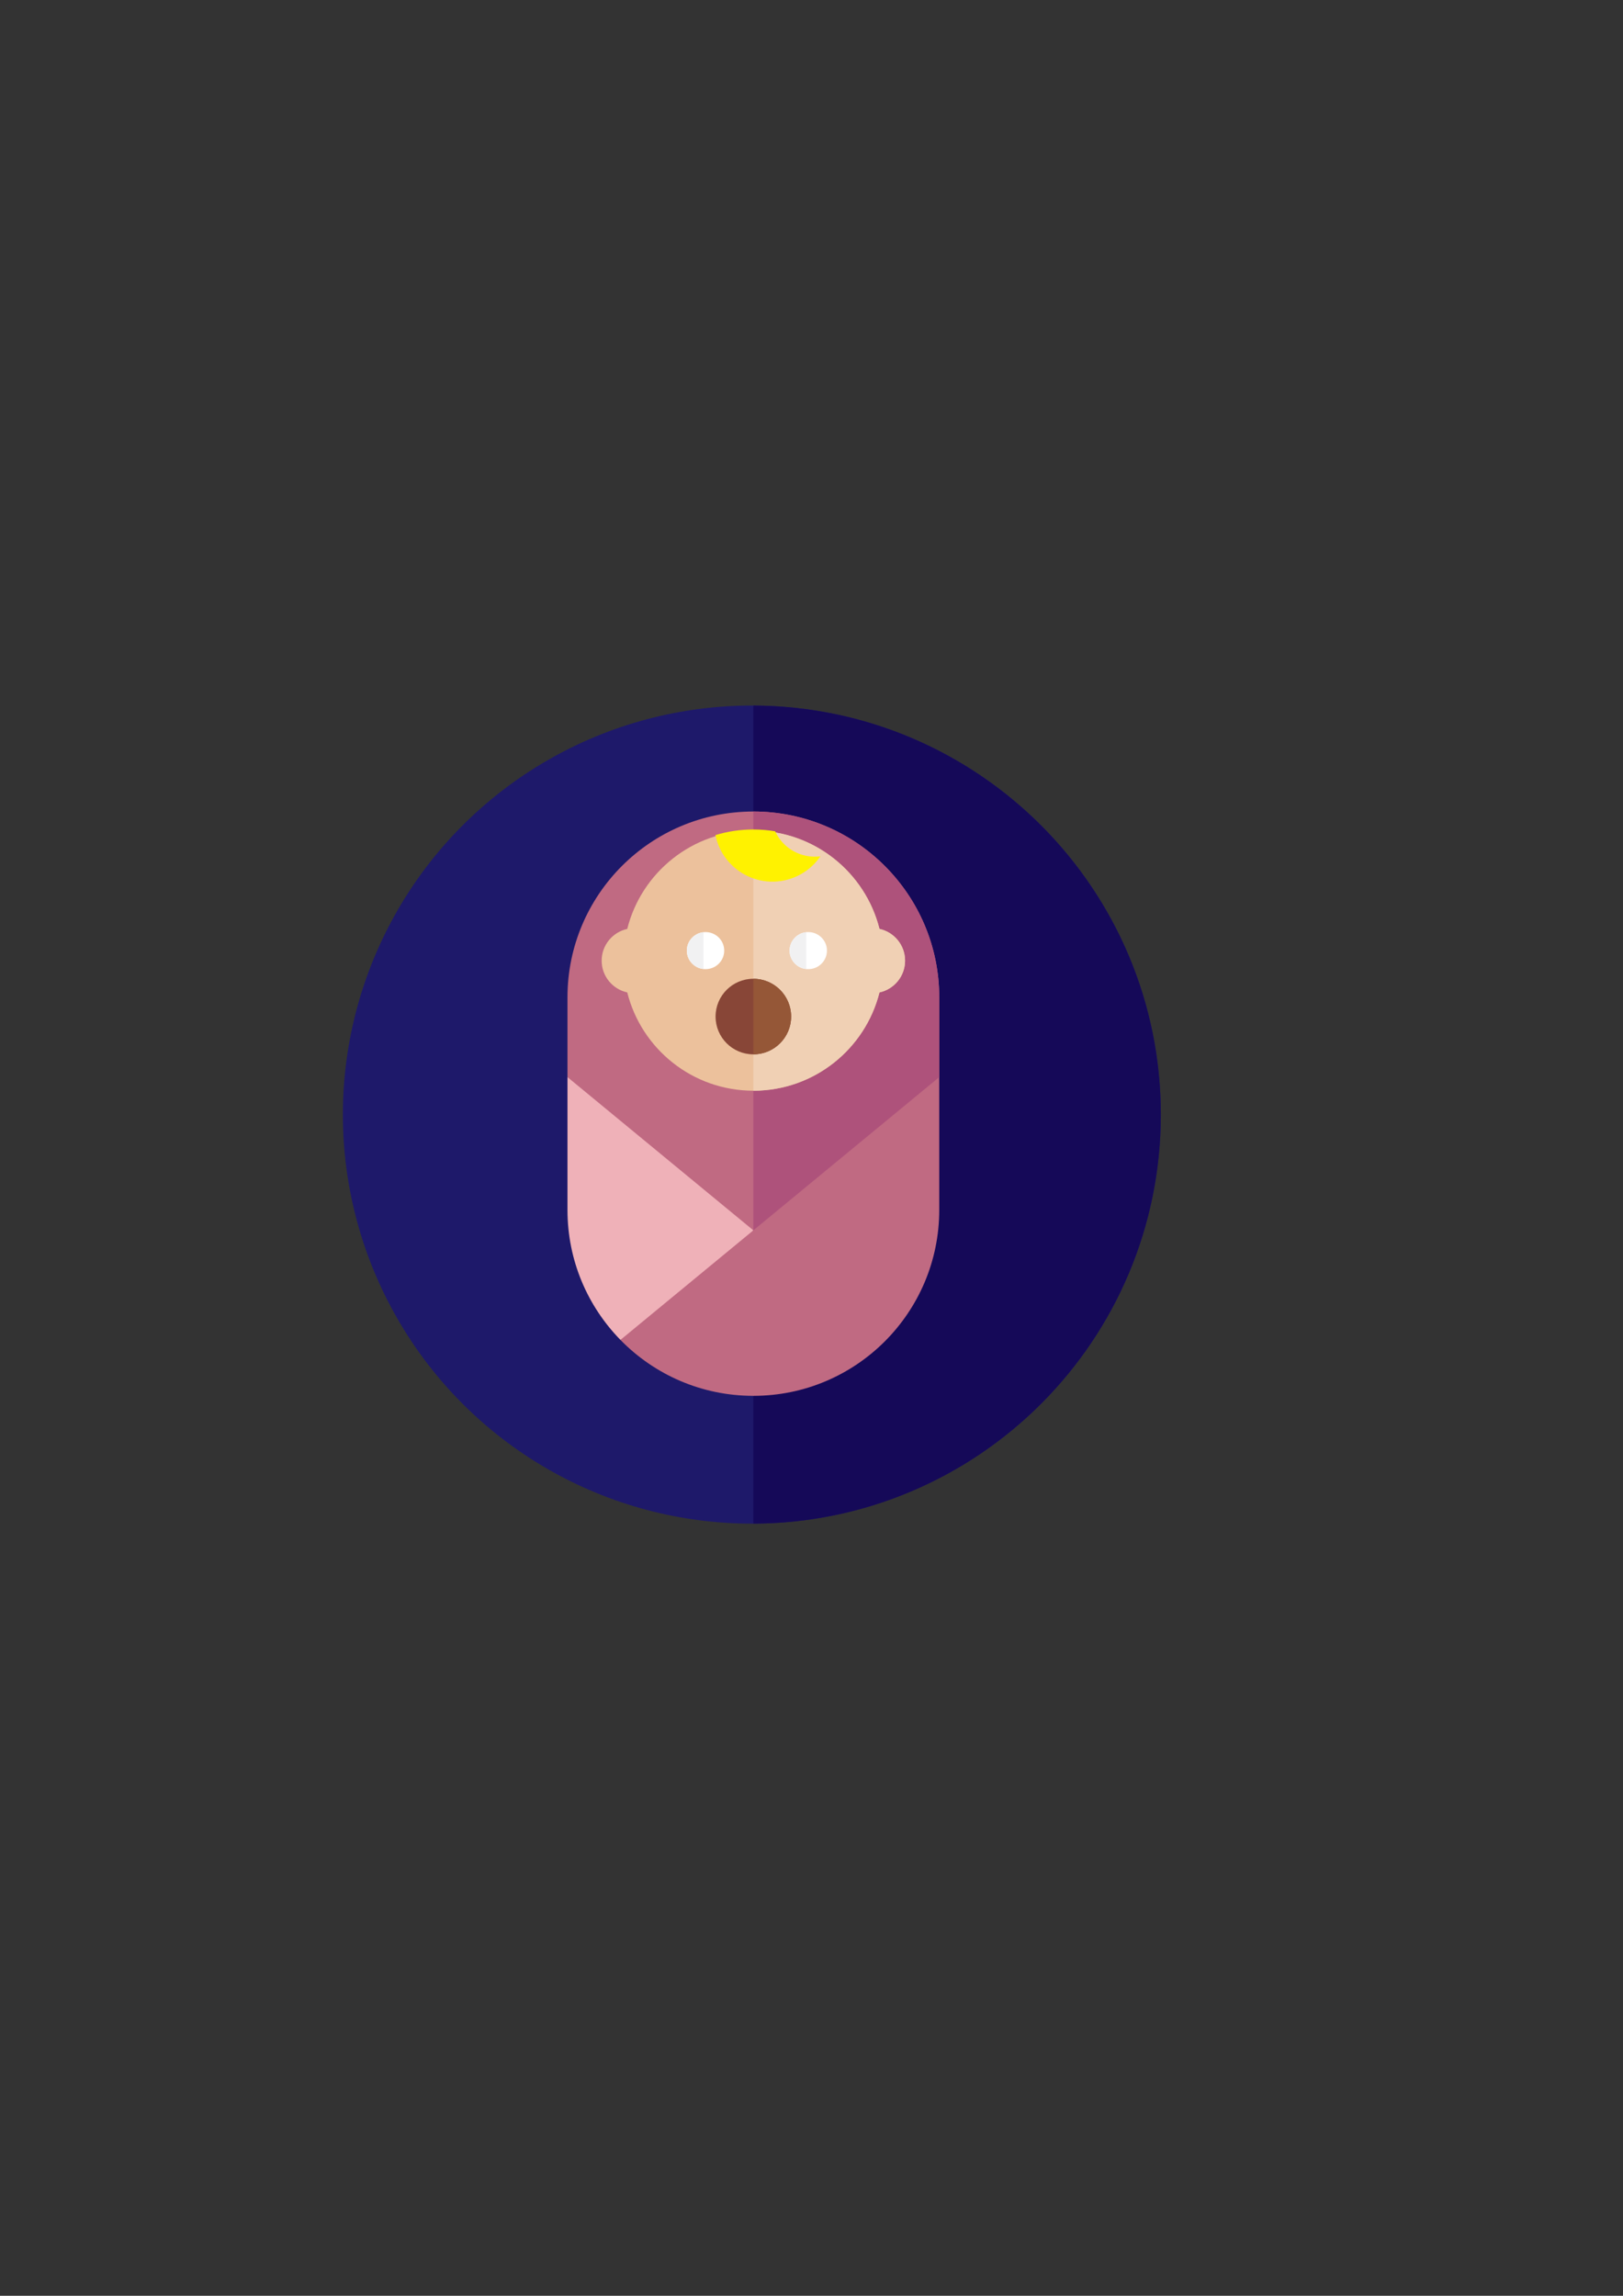 <?xml version="1.0" encoding="utf-8"?>
<!-- Generator: Adobe Illustrator 16.0.0, SVG Export Plug-In . SVG Version: 6.00 Build 0)  -->
<!DOCTYPE svg PUBLIC "-//W3C//DTD SVG 1.1//EN" "http://www.w3.org/Graphics/SVG/1.1/DTD/svg11.dtd">
<svg xmlns="http://www.w3.org/2000/svg" xmlns:xlink="http://www.w3.org/1999/xlink" version="1.1" id="Layer_1" x="0px" y="0px" width="595.279px" height="841.89px" viewBox="0 0 595.279 841.89" enable-background="new 0 0 595.279 841.89" xml:space="preserve">
<rect x="0" y="0" width="595.279" height="841.89" fill="#333333" stroke="none"/>
<circle fill="#1E196A" cx="275.76" cy="408.733" r="150"/>
<path fill="#150958" d="M276.315,258.741v299.986c82.587-0.3,149.445-67.337,149.445-149.994  C425.76,326.077,358.903,259.041,276.315,258.741z"/>
<g>
	<path fill="#C06A82" d="M208.137,394.987v-29.218c0-37.653,30.526-68.179,68.179-68.179l0,0   c37.654,0,68.179,30.526,68.179,68.179v29.218l-68.179,116.877L208.137,394.987z"/>
	<path fill="#AE527B" d="M276.316,297.59L276.316,297.59c37.654,0,68.179,30.526,68.179,68.179v29.218   l-68.179,116.877C276.316,511.865,276.316,326.594,276.316,297.59z"/>
	<path fill="#EFB1B8" d="M276.242,451.115l-68.105-56.127v48.701c0,18.537,7.397,35.35,19.402,47.64   C262.676,476.799,276.242,451.115,276.242,451.115z"/>
	<path fill="#C06A82" d="M344.494,394.987v48.701c0,37.652-30.524,68.177-68.179,68.177   c-19.104,0-36.372-7.855-48.751-20.511C227.615,491.306,344.494,394.987,344.494,394.987z"/>
	<path fill="#ECC19C" d="M220.674,352.283c0,5.713,4.023,10.482,9.387,11.646   c5.198,20.707,23.931,36.042,46.255,36.042l0,0l0,0l0,0l0,0c22.317,0,41.05-15.335,46.249-36.042   c5.365-1.164,9.391-5.934,9.391-11.646c0-5.708-4.029-10.466-9.384-11.639c0-0.005-0.007-0.005-0.007-0.011   c-5.199-20.71-23.932-36.045-46.249-36.045l0,0l0,0l0,0l0,0c-22.324,0-41.057,15.335-46.255,36.045c0,0.006,0,0.006-0.003,0.011   C224.706,341.817,220.674,346.576,220.674,352.283z"/>
	<path fill="#F0D0B4" d="M276.316,304.588v95.384c22.317,0,41.057-15.335,46.256-36.042   c5.364-1.164,9.384-5.934,9.384-11.646s-4.02-10.483-9.384-11.65C317.372,319.923,298.638,304.588,276.316,304.588z"/>
	<path fill="#884637" d="M290.172,372.779c0,7.656-6.203,13.862-13.856,13.862c-7.656,0-13.86-6.206-13.86-13.862   c0-7.65,6.204-13.857,13.86-13.857C283.969,358.922,290.172,365.128,290.172,372.779z"/>
	<path fill="#FFF200" d="M276.316,304.18L276.316,304.18c-4.84,0-9.507,0.716-13.904,2.057c0.056,0.275,0.119,0.546,0.189,0.823   c2.8,11.433,14.35,18.433,25.789,15.623c5.303-1.302,9.648-4.482,12.503-8.661c-6.97,0.911-13.692-2.868-16.586-9.175   C281.708,304.411,279.039,304.18,276.316,304.18L276.316,304.18z"/>
	<g>
		<path fill="#FFFFFF" d="M265.627,348.603c0,3.751-3.072,6.797-6.857,6.797c-3.786,0-6.86-3.046-6.86-6.797    c0-3.759,3.074-6.803,6.86-6.803C262.555,341.8,265.627,344.844,265.627,348.603z"/>
		<path fill="#F1F1F2" d="M258.01,341.838c-3.427,0.378-6.099,3.258-6.099,6.765c0,3.498,2.672,6.377,6.099,6.757V341.838z"/>
	</g>
	<g>
		<path fill="#FFFFFF" d="M303.307,348.603c0,3.751-3.069,6.797-6.857,6.797c-3.785,0-6.854-3.046-6.854-6.797    c0-3.759,3.069-6.803,6.854-6.803C300.238,341.8,303.307,344.844,303.307,348.603z"/>
		<path fill="#F1F1F2" d="M295.688,341.838c-3.426,0.378-6.092,3.258-6.092,6.765c0,3.498,2.667,6.377,6.092,6.757V341.838z"/>
	</g>
	<path fill="#955737" d="M290.172,372.779c0-7.65-6.203-13.857-13.856-13.857v27.719   C283.969,386.641,290.172,380.435,290.172,372.779z"/>
</g>
</svg>
